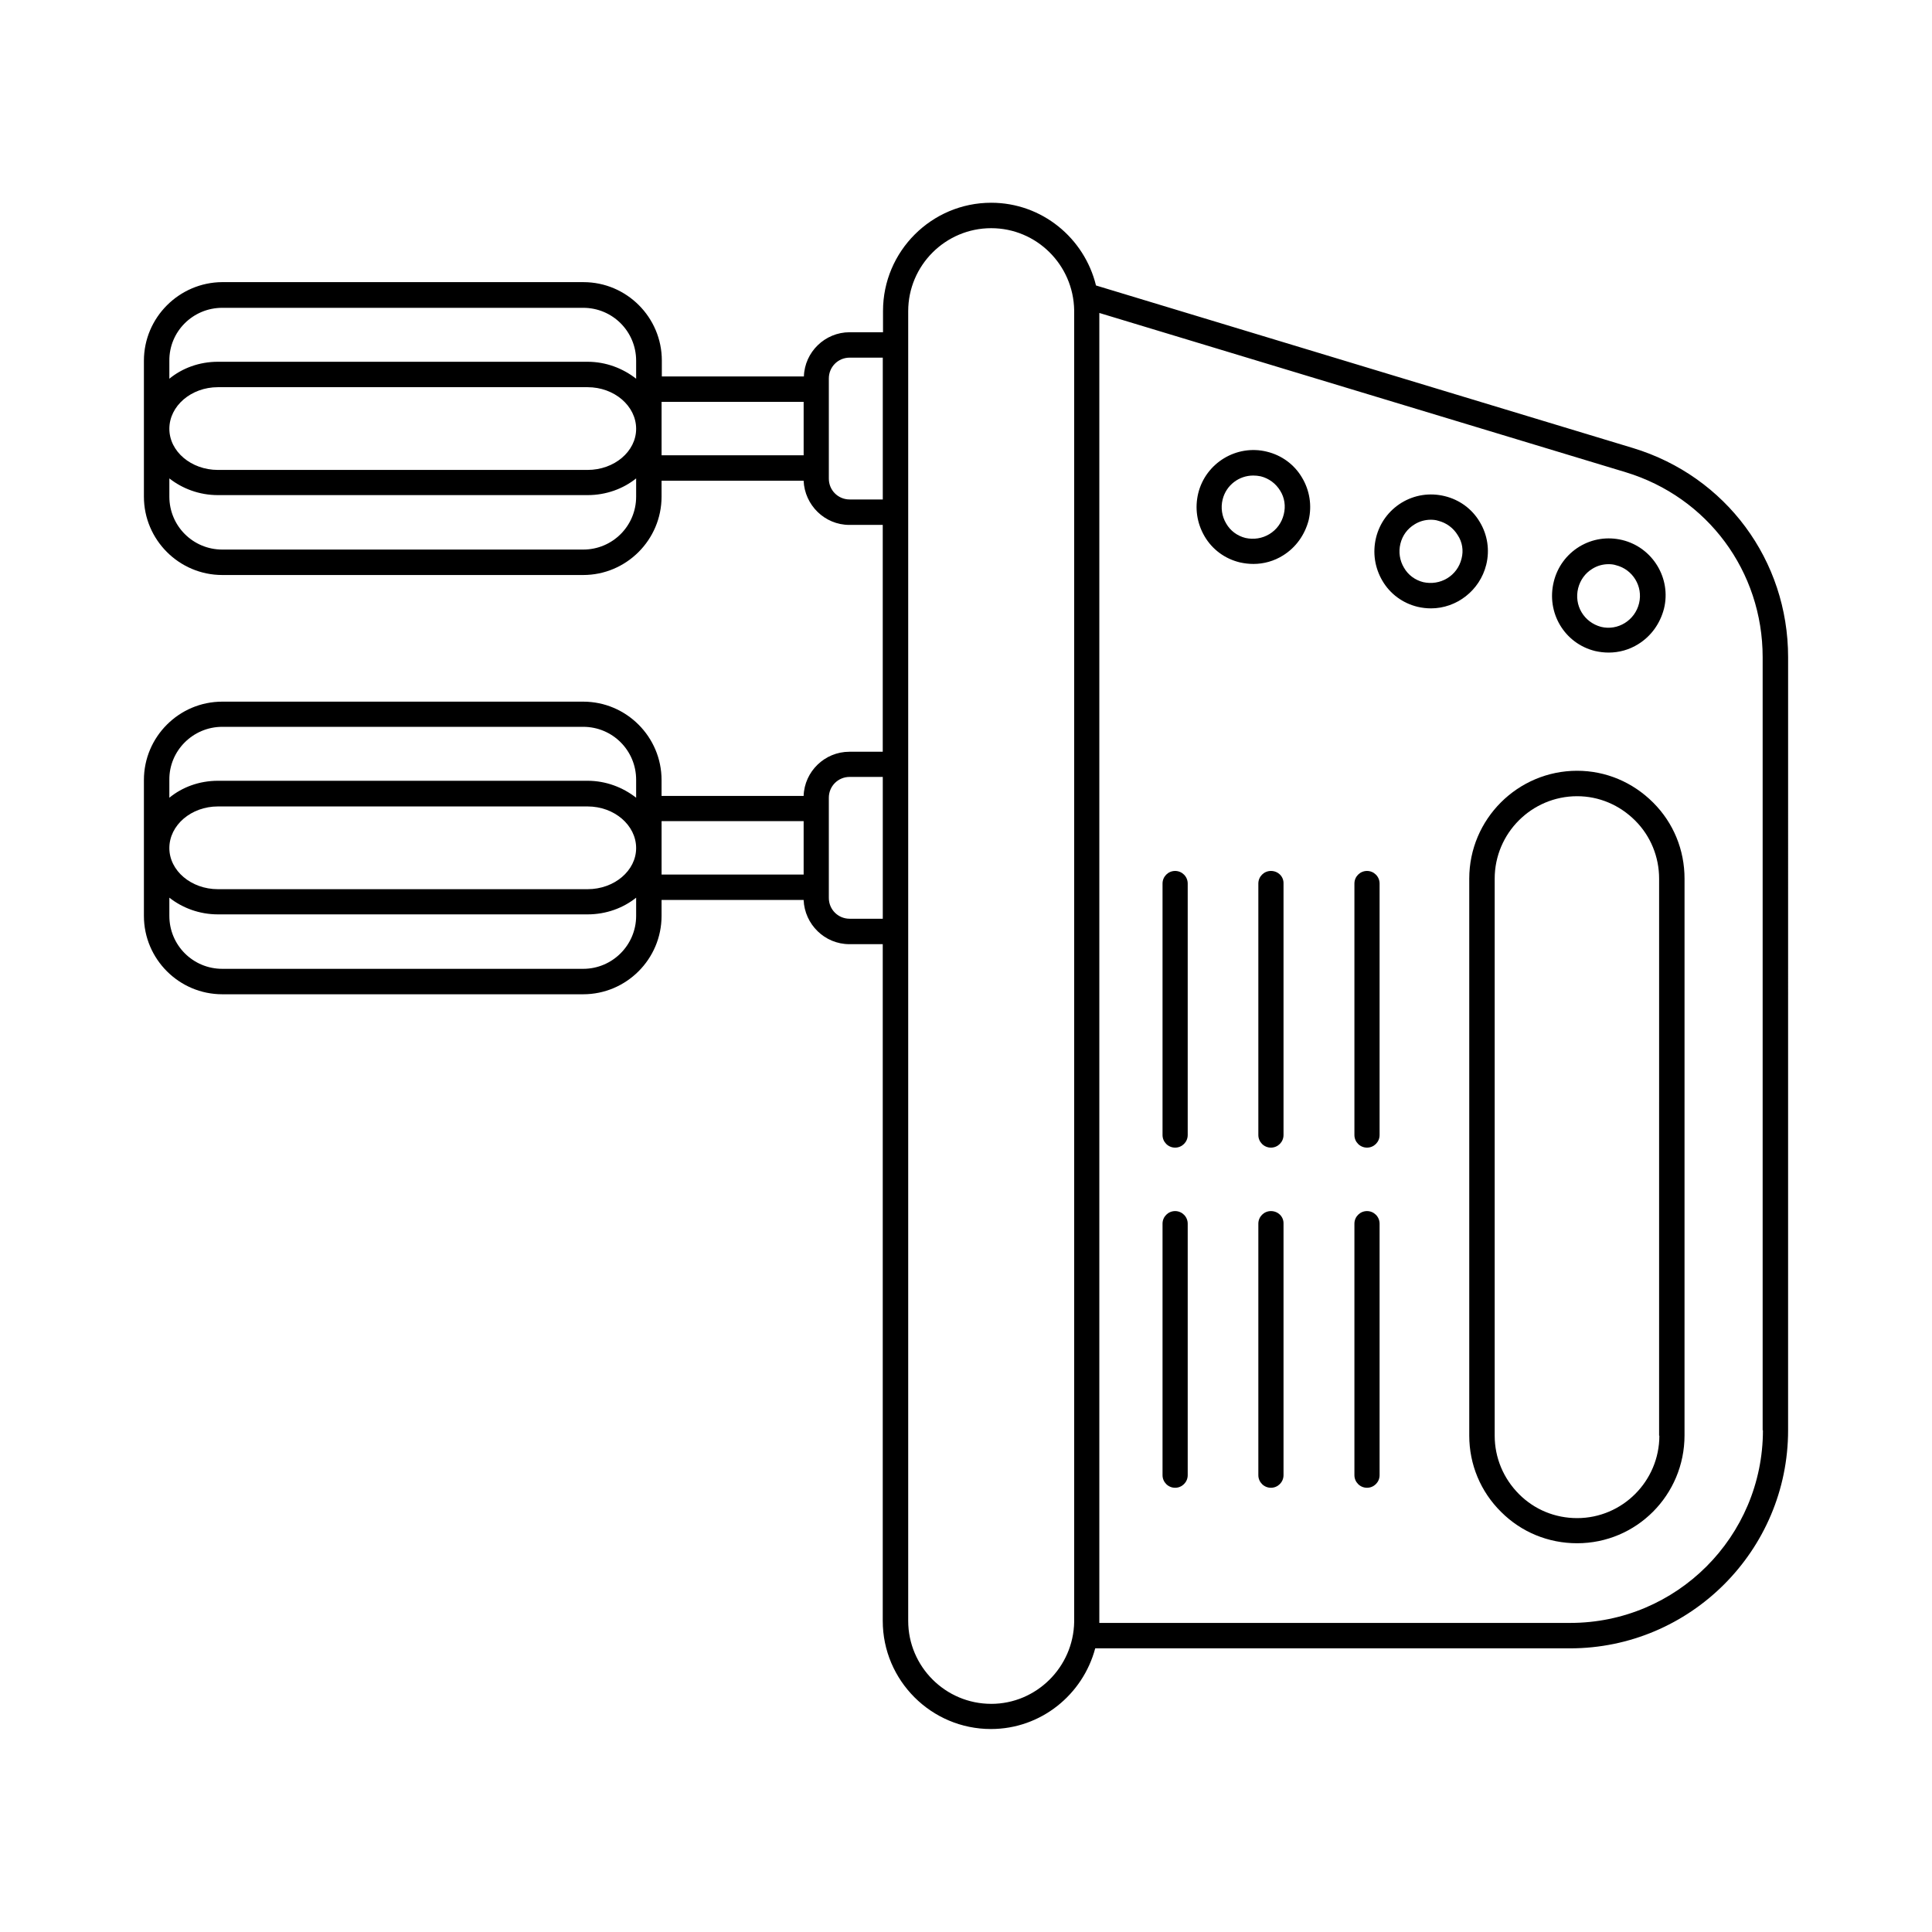 <?xml version="1.0" encoding="UTF-8"?>
<!-- The Best Svg Icon site in the world: iconSvg.co, Visit us! https://iconsvg.co -->
<svg fill="#000000" width="800px" height="800px" version="1.1" viewBox="144 144 512 512" xmlns="http://www.w3.org/2000/svg">
 <g>
  <path d="m561.96 348.26c-15.727 0-28.594 12.801-28.594 28.594v147.6c0 7.625 2.996 14.844 8.441 20.219 5.379 5.379 12.527 8.305 20.152 8.305 15.727 0 28.457-12.801 28.457-28.594l0.004-147.53c0-7.625-2.926-14.773-8.305-20.152-5.449-5.449-12.598-8.441-20.156-8.441zm21.789 176.2c0 12.051-9.805 21.855-21.785 21.855-5.856 0-11.301-2.246-15.387-6.332-4.152-4.152-6.469-9.668-6.469-15.523v-147.6c0-12.051 9.805-21.855 21.855-21.855 5.785 0 11.234 2.316 15.387 6.469 4.086 4.086 6.332 9.602 6.332 15.387l-0.004 147.6z"/>
  <path d="m576.81 262.75-142.36-43.098c-3.062-12.527-14.297-21.922-27.777-21.922-15.797 0-28.664 12.867-28.664 28.664v5.652h-8.852c-6.535 0-11.914 5.242-12.117 11.711h-37.648v-4.223c0-11.438-9.328-20.766-20.766-20.766l-95.727-0.004c-11.438 0.07-20.762 9.398-20.762 20.836v36.016c0 11.438 9.328 20.766 20.766 20.766h95.652c11.438 0 20.766-9.328 20.766-20.766v-4.223h37.648c0.273 6.469 5.582 11.711 12.117 11.711h8.852v60.117h-8.852c-6.535 0-11.914 5.242-12.117 11.711h-37.648v-4.223c0-11.438-9.328-20.766-20.766-20.766h-95.656c-11.438 0-20.762 9.328-20.762 20.766v36.016c0 11.438 9.328 20.766 20.766 20.766h95.652c11.438 0 20.766-9.328 20.766-20.766v-4.223h37.648c0.273 6.469 5.582 11.711 12.117 11.711h8.852v179.33c0 15.797 12.867 28.664 28.664 28.664 13.277 0 24.375-9.121 27.641-21.379h125.82c31.863 0 57.801-25.938 57.801-57.801l0.004-204.86c0-25.668-16.477-47.93-41.055-55.418zm-277.09 5.785h-97.973c-7.082 0-12.867-4.902-12.867-10.895 0-6.059 5.785-11.031 12.867-11.031h97.969c7.082 0 12.867 4.969 12.867 11.031 0.004 5.992-5.785 10.895-12.863 10.895zm-96.816-42.961h95.656c7.762 0 14.023 6.262 14.023 14.023v4.766c-3.473-2.723-7.965-4.492-12.867-4.492h-97.969c-4.969 0-9.465 1.703-12.867 4.492v-4.766c-0.066-7.758 6.262-14.023 14.023-14.023zm95.656 64.066h-95.656c-7.762 0-14.023-6.262-14.023-14.023v-4.832c3.473 2.723 7.965 4.426 12.867 4.426h97.969c4.969 0 9.465-1.703 12.867-4.426v4.832c0.004 7.762-6.262 14.023-14.023 14.023zm20.766-39.148h37.648v14.16h-37.648zm58.621 25.871h-8.781c-3.062 0-5.516-2.449-5.516-5.516v-26.551c0-3.062 2.449-5.516 5.516-5.516h8.781zm-78.227 103.28h-97.973c-7.082 0-12.867-4.902-12.867-10.895 0-6.059 5.785-11.031 12.867-11.031h97.969c7.082 0 12.867 4.969 12.867 11.031 0.004 5.992-5.785 10.895-12.863 10.895zm-96.816-43.027h95.656c7.762 0 14.023 6.262 14.023 14.023v4.766c-3.473-2.723-7.965-4.492-12.867-4.492h-97.969c-4.969 0-9.465 1.703-12.867 4.492v-4.766c-0.066-7.691 6.262-14.023 14.023-14.023zm95.656 64.133h-95.656c-7.762 0-14.023-6.262-14.023-14.023v-4.832c3.473 2.723 7.965 4.426 12.867 4.426h97.969c4.969 0 9.465-1.703 12.867-4.426v4.832c0.004 7.691-6.262 14.023-14.023 14.023zm20.766-39.145h37.648v14.16h-37.648zm58.621 25.871h-8.781c-3.062 0-5.516-2.449-5.516-5.516v-26.551c0-3.062 2.449-5.516 5.516-5.516h8.781zm28.73 208.06c-12.117 0-21.992-9.871-21.992-21.992v-347.08c0-12.117 9.871-21.992 21.992-21.992 12.051 0 21.785 9.734 21.992 21.719v347.63c-0.207 11.984-10.012 21.719-21.992 21.719zm204.52-72.508c0 28.188-22.875 51.062-51.062 51.062h-124.8v-0.34-0.273-346.54l139.5 42.211c21.719 6.606 36.289 26.281 36.289 49.02v204.86z"/>
  <path d="m489.05 270.57c-2.043-3.473-5.379-5.922-9.328-6.875-8.035-1.973-16.203 2.996-18.18 11.031-0.953 3.949-0.34 7.965 1.703 11.438 2.043 3.473 5.379 5.922 9.328 6.875 1.227 0.273 2.383 0.41 3.609 0.41 2.723 0 5.445-0.75 7.828-2.246 3.402-2.109 5.785-5.445 6.809-9.395 0.887-3.816 0.273-7.836-1.77-11.238zm-4.836 9.734c-0.543 2.246-1.906 4.086-3.812 5.242s-4.152 1.496-6.332 1.02c-2.18-0.543-4.016-1.906-5.106-3.812-1.156-1.906-1.496-4.223-0.953-6.398 0.953-3.812 4.356-6.332 8.102-6.332 0.68 0 1.293 0.066 1.973 0.203 2.18 0.543 4.016 1.906 5.176 3.812 1.16 1.84 1.5 4.09 0.953 6.266z"/>
  <path d="m537.87 293.65c0.953-3.879 0.34-7.898-1.703-11.301-2.043-3.473-5.379-5.922-9.328-6.875-3.949-0.953-7.965-0.34-11.438 1.77-3.402 2.109-5.785 5.379-6.738 9.258-0.953 3.949-0.34 7.965 1.703 11.438s5.379 5.922 9.328 6.875c1.156 0.273 2.383 0.41 3.539 0.41 6.738 0 12.934-4.695 14.637-11.574zm-6.539-1.633c-0.543 2.246-1.906 4.086-3.812 5.242s-4.152 1.496-6.332 1.02c-2.18-0.543-4.016-1.906-5.106-3.812-1.156-1.906-1.496-4.223-0.953-6.398 0.543-2.18 1.84-3.949 3.746-5.106 1.293-0.816 2.793-1.227 4.289-1.227 0.68 0 1.363 0.066 1.973 0.273 2.18 0.543 4.016 1.906 5.176 3.812 1.227 1.84 1.566 4.086 1.02 6.195z"/>
  <path d="m566.73 316.53c1.227 0.273 2.383 0.41 3.609 0.41 2.723 0 5.445-0.75 7.828-2.246 3.402-2.109 5.785-5.445 6.809-9.395 1.973-8.035-2.996-16.203-11.031-18.18-3.949-0.953-7.965-0.34-11.438 1.77-3.402 2.109-5.785 5.379-6.738 9.258-2.043 8.238 2.859 16.406 10.961 18.383zm-4.492-16.684c0.543-2.109 1.84-3.949 3.746-5.106 1.293-0.816 2.793-1.227 4.289-1.227 0.68 0 1.363 0.066 1.973 0.273 4.426 1.09 7.215 5.582 6.129 10.078-1.09 4.562-5.652 7.352-10.078 6.262-4.559-1.223-7.215-5.719-6.059-10.281z"/>
  <path d="m506.27 374.81c-1.84 0-3.336 1.496-3.336 3.336v66.652c0 1.84 1.496 3.336 3.336 3.336 1.84 0 3.336-1.496 3.336-3.336v-66.652c0-1.84-1.496-3.336-3.336-3.336z"/>
  <path d="m506.27 464.95c-1.84 0-3.336 1.496-3.336 3.336v66.652c0 1.84 1.496 3.336 3.336 3.336 1.84 0 3.336-1.496 3.336-3.336v-66.652c0-1.84-1.496-3.336-3.336-3.336z"/>
  <path d="m480.81 374.81c-1.84 0-3.336 1.496-3.336 3.336v66.652c0 1.84 1.496 3.336 3.336 3.336s3.336-1.496 3.336-3.336v-66.652c0.066-1.84-1.43-3.336-3.336-3.336z"/>
  <path d="m480.81 464.95c-1.84 0-3.336 1.496-3.336 3.336v66.652c0 1.84 1.496 3.336 3.336 3.336s3.336-1.496 3.336-3.336v-66.652c0.066-1.84-1.43-3.336-3.336-3.336z"/>
  <path d="m455.42 374.81c-1.84 0-3.336 1.496-3.336 3.336v66.652c0 1.84 1.496 3.336 3.336 3.336 1.84 0 3.336-1.496 3.336-3.336v-66.652c0-1.84-1.5-3.336-3.336-3.336z"/>
  <path d="m455.42 464.95c-1.84 0-3.336 1.496-3.336 3.336v66.652c0 1.84 1.496 3.336 3.336 3.336 1.84 0 3.336-1.496 3.336-3.336v-66.652c0-1.84-1.5-3.336-3.336-3.336z"/>
 </g>
</svg>